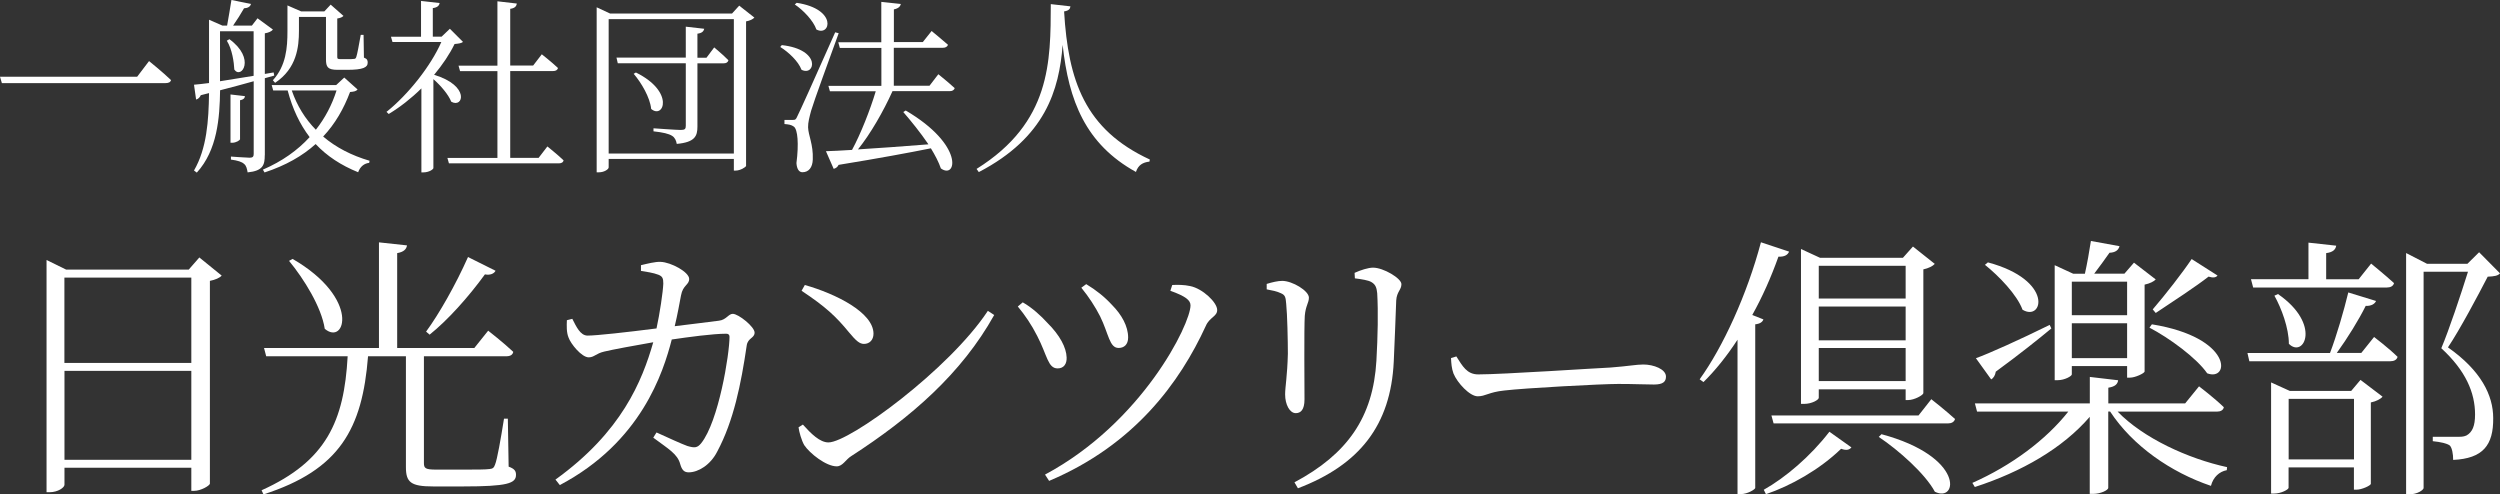<?xml version="1.0" encoding="UTF-8"?><svg id="_レイヤー_2" xmlns="http://www.w3.org/2000/svg" viewBox="0 0 345.88 68.4"><rect x="0" y="0" width="345.88" height="68.4" fill="#333333" stroke="none"/><defs><style>.cls-1{fill:#fff;stroke-width:0px;}</style></defs><g id="_レイヤー_1-2"><path class="cls-1" d="m18.98,10.61l1.64-2.16s1.9,1.53,3.04,2.63c-.08.31-.36.42-.78.42H.26l-.26-.88h18.98Z"/><path class="cls-1" d="m36.63,21.48c0,1.33-.23,2.16-2.37,2.37-.08-.47-.18-.94-.49-1.17-.31-.29-.86-.47-1.82-.6v-.42s2.13.16,2.6.16c.42,0,.55-.16.55-.52v-10.06c-1.38.39-2.94.81-4.65,1.25-.05,3.85-.39,8.29-3.22,11.39l-.39-.29c1.77-3.04,2.03-6.89,2.08-10.71l-1.14.29c-.13.31-.39.55-.65.6l-.29-2.05c.49-.03,1.22-.13,2.08-.23V2.73l1.85.81h.65c.18-1.01.44-2.5.6-3.54l2.7.55c-.08.36-.42.57-.96.6-.39.7-.99,1.64-1.51,2.39h2.6l.78-1.01,2.13,1.56c-.16.23-.6.44-1.12.52v5.62l1.22-.21.08.44-1.3.36v10.66Zm-6.19-10.24c1.38-.21,2.96-.47,4.65-.75v-6.16h-4.65v6.92Zm1.3-5.82c3.69,2.7,1.64,5.59.68,4.21-.05-1.01-.29-2.81-1.04-4l.36-.21Zm1.48,13.81c0,.18-.57.52-1.07.52h-.26v-6.68l2,.23c-.03.29-.21.49-.68.57v5.36Zm16.25-6.84c-.21.23-.47.29-1.04.34-.86,2.29-2.05,4.39-3.72,6.16,1.77,1.51,3.95,2.63,6.42,3.35l-.05.29c-.7.08-1.25.52-1.53,1.3-2.37-.96-4.32-2.24-5.88-3.9-1.82,1.64-4.13,2.96-7.07,3.93l-.23-.39c2.65-1.14,4.81-2.68,6.47-4.5-1.35-1.77-2.37-3.9-3.04-6.45h-2l-.21-.75h8.92l1.12-1.04,1.85,1.66Zm-11.73-1.27c1.85-2.03,2.03-4.52,2.03-6.81V.75l1.9.83h3.2l.88-.94,1.77,1.56c-.16.16-.39.29-.86.36v5.28c0,.29.05.34.47.34h.96c.39,0,.73,0,.86-.03.16,0,.26-.03.34-.26.13-.34.39-1.77.62-3.07h.39l.05,3.15c.47.18.52.39.52.7,0,.65-.62.99-2.83.99h-1.33c-1.38,0-1.61-.39-1.61-1.46V2.34h-3.74v1.92c0,2.21-.29,5.2-3.3,7.2l-.31-.36Zm2.63,1.4c.73,2.13,1.87,3.95,3.33,5.43,1.27-1.61,2.24-3.46,2.86-5.43h-6.19Z"/><path class="cls-1" d="m64.06,5.8c-.23.18-.55.23-1.17.29-.68,1.4-1.66,2.86-2.83,4.26,5.02,1.51,4.03,4.68,2.37,3.72-.39-.99-1.46-2.24-2.47-3.12v12.3c0,.16-.57.6-1.4.6h-.26v-11.62c-1.4,1.38-2.96,2.6-4.52,3.54l-.31-.29c3.04-2.42,6.16-6.4,7.59-9.67h-6.76l-.21-.73h4.16V.13l2.57.29c-.05.36-.31.62-.94.7v3.95h1.22l1.14-1.09,1.82,1.82Zm11.67,14.46s1.4,1.12,2.24,1.92c-.05.29-.31.42-.65.42h-15.21l-.21-.75h6.92v-12.01h-5.17l-.21-.75h5.38V.18l2.68.31c-.05.39-.29.65-.91.73v7.85h3.17l1.2-1.56s1.38,1.09,2.24,1.9c-.08.29-.31.42-.68.42h-5.93v12.01h3.93l1.22-1.59Z"/><path class="cls-1" d="m104.36,2.44c-.18.21-.6.42-1.14.52v19.99c-.03.18-.81.65-1.43.65h-.26v-1.61h-17.32v1.17c0,.26-.62.68-1.35.68h-.31V1.01l1.85.86h16.88l.99-1.09,2.11,1.66Zm-2.83,18.8V2.65h-17.32v18.59h17.32Zm-2.73-14.69s1.25,1.04,1.98,1.79c-.08.29-.31.42-.65.42h-3.64v8.76c0,1.3-.34,2.16-2.86,2.39-.08-.47-.26-.88-.65-1.12-.47-.29-1.22-.47-2.57-.62v-.42s3.17.23,3.77.23.7-.16.7-.6v-8.63h-9.41l-.18-.78h9.59V3.69l2.55.29c-.08.36-.31.6-.94.68v3.33h1.25l1.07-1.43Zm-10.82,3.48c5.43,2.68,3.82,6.5,2.11,5.04-.16-1.59-1.35-3.61-2.42-4.86l.31-.18Z"/><path class="cls-1" d="m108.16,6.24c5.56.62,4.6,4.39,2.73,3.41-.44-1.17-1.79-2.44-2.94-3.15l.21-.26Zm7.88-1.66c-1.2,3.3-3.46,9.49-3.82,10.74-.23.86-.44,1.64-.42,2.29.03,1.14.73,2.34.65,4.45-.03,1.09-.55,1.77-1.43,1.77-.49,0-.78-.47-.83-1.27.34-2.65.18-4.65-.36-5.04-.34-.26-.73-.31-1.3-.36v-.57h1.17c.31,0,.42-.03.62-.52q.49-.94,5.23-11.6l.49.13Zm-5.82-4.19c5.69.86,4.68,4.73,2.73,3.69-.42-1.22-1.82-2.68-2.99-3.46l.26-.23Zm13.26,12.22c-1.25,2.78-3.07,5.95-4.78,8.06,2.73-.16,6.14-.42,9.75-.7-1.09-1.61-2.42-3.25-3.48-4.47l.34-.21c8.19,4.81,7.02,9.59,4.86,8.01-.29-.86-.78-1.79-1.38-2.78-3.09.62-7.18,1.38-12.77,2.29-.13.31-.42.49-.68.55l-1.07-2.44c.88-.03,2.11-.08,3.61-.18,1.2-2.21,2.52-5.56,3.28-8.11h-6.34l-.21-.75h7.33v-5.25h-5.75l-.21-.78h5.95V.26l2.7.29c-.08.36-.34.62-.96.75v4.52h4l1.22-1.53s1.38,1.12,2.26,1.9c-.08.29-.36.42-.7.42h-6.79v5.25h4.94l1.22-1.59s1.4,1.12,2.26,1.92c-.08.29-.34.42-.68.42h-7.96Z"/><path class="cls-1" d="m148.1.88c-.05.36-.23.6-.88.7.57,9.57,2.86,16.33,11.86,20.49l-.05.29c-.91.1-1.56.47-1.87,1.43-6.97-3.85-9.31-9.85-10.14-17.58-.49,6.24-2.37,12.79-11.6,17.6l-.31-.44c10.32-6.45,10.24-14.87,10.27-22.8l2.73.31Z"/><path class="cls-1" d="m30.66,38.14c-.26.3-.87.57-1.62.72v28.06c-.04.27-1.24.99-2.19.99h-.38v-3.2H8.92v2.36c0,.38-.9,1.03-2.07,1.03h-.41v-32.13l2.71,1.33h16.96l1.47-1.68,3.09,2.51Zm-21.75.27v11.8h17.56v-11.8H8.92Zm17.56,25.2v-12.3H8.92v12.3h17.56Z"/><path class="cls-1" d="m70.37,64.56c.83.3,1.02.61,1.02,1.14,0,1.18-1.21,1.6-7.31,1.6h-4.15c-3.09,0-3.77-.57-3.77-2.67v-15.34h-5.24c-.79,10.05-3.92,15.72-14.47,19.11l-.26-.57c8.97-4.04,11.42-9.56,11.91-18.54h-11.27l-.3-1.14h15.9v-14.62l3.88.42c-.08.53-.45.91-1.36,1.07v13.13h10.67l1.92-2.4s2.19,1.71,3.47,2.93c-.08.42-.42.61-.98.61h-11.38v14.77c0,.72.19.91,1.7.91h3.77c1.73,0,3.05,0,3.62-.08.45-.04.6-.19.75-.61.3-.72.79-3.54,1.24-6.36h.53l.11,6.62Zm-29.89-28.74c9.46,5.48,7.27,12.07,4.45,9.67-.45-3.01-2.9-6.93-4.94-9.4l.49-.27Zm28.08,1.64c-.19.38-.72.65-1.47.5-2.3,3.16-5.13,6.32-7.65,8.34l-.49-.42c1.77-2.4,4.11-6.51,5.8-10.32l3.81,1.9Z"/><path class="cls-1" d="m88.68,36.69c.79-.19,2-.5,2.71-.46,1.43.04,3.96,1.41,3.96,2.36,0,.84-.87.84-1.13,2.28-.19.99-.49,2.7-.87,4.26,2.56-.3,4.86-.61,6.11-.76,1.02-.11,1.32-.95,1.92-.95.79,0,3.02,1.79,3.02,2.59s-.94.72-1.09,1.79c-.79,5.37-1.81,10.43-4.07,14.66-.94,1.87-2.64,2.89-3.96,2.89-.64,0-.94-.34-1.17-1.14-.38-1.41-1.58-2.06-3.73-3.66l.45-.72c1.58.72,3.5,1.6,4.26,1.87,1.02.3,1.39.27,1.92-.38,2.41-3.01,3.92-12.3,3.92-14.73,0-.27-.15-.42-.45-.42-1.88,0-5.2.46-7.54.8-1.17,4.53-4.22,14.2-15.49,20.14l-.6-.76c9.16-6.59,11.99-13.63,13.53-19-2.41.42-5.73,1.03-6.78,1.29-1.17.27-1.39.8-2.15.8-.98,0-2.49-1.87-2.79-2.74-.3-.72-.26-1.64-.23-2.4l.75-.19c.53,1.03,1.09,2.32,2.11,2.32,1.24,0,5.39-.46,9.54-.99.45-2.06.9-5.06.94-6.21,0-.72-.11-.99-.68-1.22-.68-.27-1.73-.42-2.41-.53v-.8Z"/><path class="cls-1" d="m136.68,43.01l.87.57c-4.52,8.11-11.53,14.2-19.79,19.53-.75.46-1.17,1.41-2,1.41-1.47,0-3.73-1.79-4.49-2.93-.38-.65-.72-1.87-.79-2.47l.6-.38c1.13,1.26,2.34,2.47,3.54,2.47,2.9,0,16.7-10.09,22.05-18.2Zm-25.33-3.58c4.3,1.22,9.5,3.81,9.5,6.74,0,.84-.53,1.41-1.32,1.41-.6,0-1.09-.42-2.07-1.6-1.81-2.21-3.24-3.54-6.56-5.75l.45-.8Z"/><path class="cls-1" d="m140.82,42.4l.68-.57c1.28.72,2.56,1.9,3.39,2.82,1.77,1.75,2.64,3.46,2.68,4.8.04.88-.38,1.52-1.24,1.52-1.36,0-1.43-1.79-2.83-4.49-.79-1.56-1.7-2.89-2.68-4.07Zm4.33,24.14l-.57-.88c13.46-7.2,20.13-20.83,20.13-23.41,0-.72-.68-1.26-2.79-2.02l.26-.8c.68-.04,1.66-.04,2.49.15,1.7.34,3.73,2.25,3.73,3.31,0,.91-1.06.99-1.58,2.21-3.58,7.8-9.87,16.45-21.67,21.43Zm4.45-26.73l.68-.5c1.39.84,2.53,1.75,3.58,2.89,1.32,1.33,2.22,2.93,2.22,4.49,0,.99-.57,1.45-1.32,1.45-1.28,0-1.36-1.94-2.56-4.38-.68-1.33-1.55-2.67-2.6-3.96Z"/><path class="cls-1" d="m175.25,40.04v-.76c.75-.23,1.54-.42,2.15-.42,1.39,0,3.69,1.37,3.69,2.32,0,.72-.45,1.1-.57,2.51-.11,1.64-.04,10.01-.04,11.57,0,1.45-.53,1.9-1.21,1.9-.83,0-1.47-1.18-1.47-2.59,0-1.03.3-2.51.38-5.63,0-1.75-.08-5.48-.23-6.89-.08-.91-.11-1.22-.75-1.49-.57-.27-1.17-.38-1.96-.53Zm4.33,27.53l-.49-.84c7.35-3.92,10.89-9.02,11.34-16.83.19-3.46.26-6.7.11-9.33-.08-.65-.15-1.18-.83-1.56-.41-.23-1.28-.38-2.26-.5l-.04-.76c.83-.38,1.88-.72,2.56-.72,1.43,0,3.92,1.48,3.92,2.28s-.64,1.03-.72,2.25c-.08,2.25-.23,6.09-.34,8.45-.41,8.83-4.75,14.31-13.27,17.55Z"/><path class="cls-1" d="m201.5,49.33c.83,1.29,1.43,2.47,3.02,2.47,3.35,0,16.54-.88,18.28-.95,2.52-.19,3.58-.42,4.56-.42,1.43,0,3.13.65,3.13,1.67,0,.69-.38,1.1-1.66,1.1s-2.64-.08-4.94-.08-12.96.57-15.79.91c-2.15.23-2.56.8-3.66.8s-2.83-1.87-3.35-3.16c-.26-.72-.3-1.37-.34-2.13l.75-.23Z"/><path class="cls-1" d="m247.52,34.83c-.19.42-.6.72-1.47.68-1.02,2.86-2.22,5.56-3.62,8.07l1.54.61c-.11.34-.45.61-1.13.68v22.65c-.04.19-1.05.84-2,.84h-.45v-21.36c-1.47,2.25-3.05,4.23-4.71,5.86l-.53-.38c3.24-4.49,6.56-11.73,8.48-18.96l3.88,1.29Zm-3.5,32.93c2.98-1.67,6.48-4.64,9.08-8.03l3.05,2.17c-.3.34-.68.46-1.43.19-2.98,2.89-7.01,5.14-10.4,6.28l-.3-.61Zm23.18-12.53s2.04,1.6,3.28,2.74c-.11.42-.49.61-.98.61h-24.12l-.3-1.1h20.35l1.77-2.25Zm-15.57-.19c0,.27-.94.84-2.04.84h-.42v-21.43l2.64,1.22h11.46l1.39-1.56,3.02,2.4c-.26.3-.87.61-1.58.76v17.13c-.04.27-1.24.95-2.11.95h-.34v-1.48h-12.02v1.18Zm0-18.27v4.53h12.02v-4.53h-12.02Zm12.02,10.32v-4.68h-12.02v4.68h12.02Zm0,5.63v-4.57h-12.02v4.57h12.02Zm-3.35,7.35c11.61,3.12,10.55,9.56,7.39,7.96-1.32-2.47-5.01-5.75-7.76-7.58l.38-.38Z"/><path class="cls-1" d="m292.97,56.94c3.54,3.66,9.72,6.51,15.15,7.69l-.04.42c-1.02.19-1.88.95-2.19,2.17-5.54-1.87-10.82-5.52-13.95-10.28h-.26v10.55c0,.34-1.09.84-2.07.84h-.49v-10.66c-3.73,4.34-9.42,7.61-15.9,9.71l-.34-.57c5.43-2.4,10.21-5.98,13.27-9.86h-12.62l-.3-1.14h15.9v-3.66l3.92.46c-.08.53-.41.88-1.36,1.03v2.17h10.63l1.92-2.36s2.15,1.64,3.43,2.89c-.08.42-.45.61-.98.61h-13.72Zm-9.16-11.5c-1.7,1.41-4.3,3.5-7.69,5.98-.08.5-.3.88-.64,1.07l-2.11-2.93c1.81-.65,6.03-2.55,10.21-4.61l.23.5Zm-8.78-9.14c9.2,2.47,7.61,8.26,4.79,6.55-.75-2.06-3.28-4.68-5.2-6.21l.41-.34Zm11.61,15.5c0,.23-.98.8-1.96.8h-.41v-15.91l2.56,1.18h1.62c.3-1.33.64-3.24.83-4.53l3.96.72c-.15.57-.6.88-1.39.91-.57.84-1.43,1.98-2.11,2.89h4.18l1.32-1.52,3.01,2.32c-.23.27-.83.57-1.54.72v12.03c-.04.23-1.28.84-2.04.84h-.38v-1.6h-7.65v1.14Zm0-12.83v4.64h7.65v-4.64h-7.65Zm7.65,10.58v-4.83h-7.65v4.83h7.65Zm3.43-4.68c11.27,1.83,10.78,7.96,7.65,6.78-1.47-2.13-5.28-4.91-7.99-6.32l.34-.46Zm.11-2.06c1.77-2.06,4.11-5.06,5.39-6.97l3.58,2.28c-.23.3-.64.34-1.24.15-1.7,1.33-4.94,3.46-7.31,5.03l-.42-.5Z"/><path class="cls-1" d="m328.47,46.63s2,1.52,3.24,2.74c-.11.42-.49.61-1.02.61h-19.49l-.26-1.14h11.42c.94-2.47,1.92-5.86,2.53-8.38l3.84,1.18c-.15.38-.64.72-1.43.68-.94,1.9-2.49,4.42-4,6.51h3.39l1.77-2.21Zm-17.04-8h7.95v-5.06l3.84.42c-.08.53-.45.91-1.39,1.03v3.62h4.49l1.73-2.17s1.92,1.56,3.17,2.7c-.11.42-.49.61-1.02.61h-18.47l-.3-1.14Zm15.15,13.93l3.05,2.32c-.23.3-.87.65-1.62.8v11.27c-.04.23-1.24.8-2,.8h-.34v-3.08h-9.04v2.82c0,.23-1.02.8-2.04.8h-.38v-15.38l2.6,1.18h8.48l1.28-1.52Zm-11.42-11.88c6.07,4.19,3.58,8.95,1.51,6.89,0-2.17-1.02-4.91-2-6.66l.49-.23Zm10.52,22.88v-8.38h-9.04v8.38h9.04Zm20.2-25.74c-.3.34-.79.42-1.7.46-1.32,2.55-3.84,7.31-5.5,9.78,4.56,3.2,6.26,6.62,6.26,9.78.04,3.77-1.43,5.6-5.54,5.79,0-.84-.15-1.64-.45-1.98-.38-.3-1.28-.5-2.37-.61v-.61h3.66c.42,0,.68-.04,1.02-.19.79-.46,1.17-1.29,1.17-2.89,0-3.01-1.28-6.05-4.67-9.17,1.06-2.51,2.68-7.35,3.69-10.58h-6.14v29.92c0,.23-.79.88-2.04.88h-.38v-33.39l2.9,1.49h5.58l1.62-1.6,2.9,2.93Z"/></g></svg>